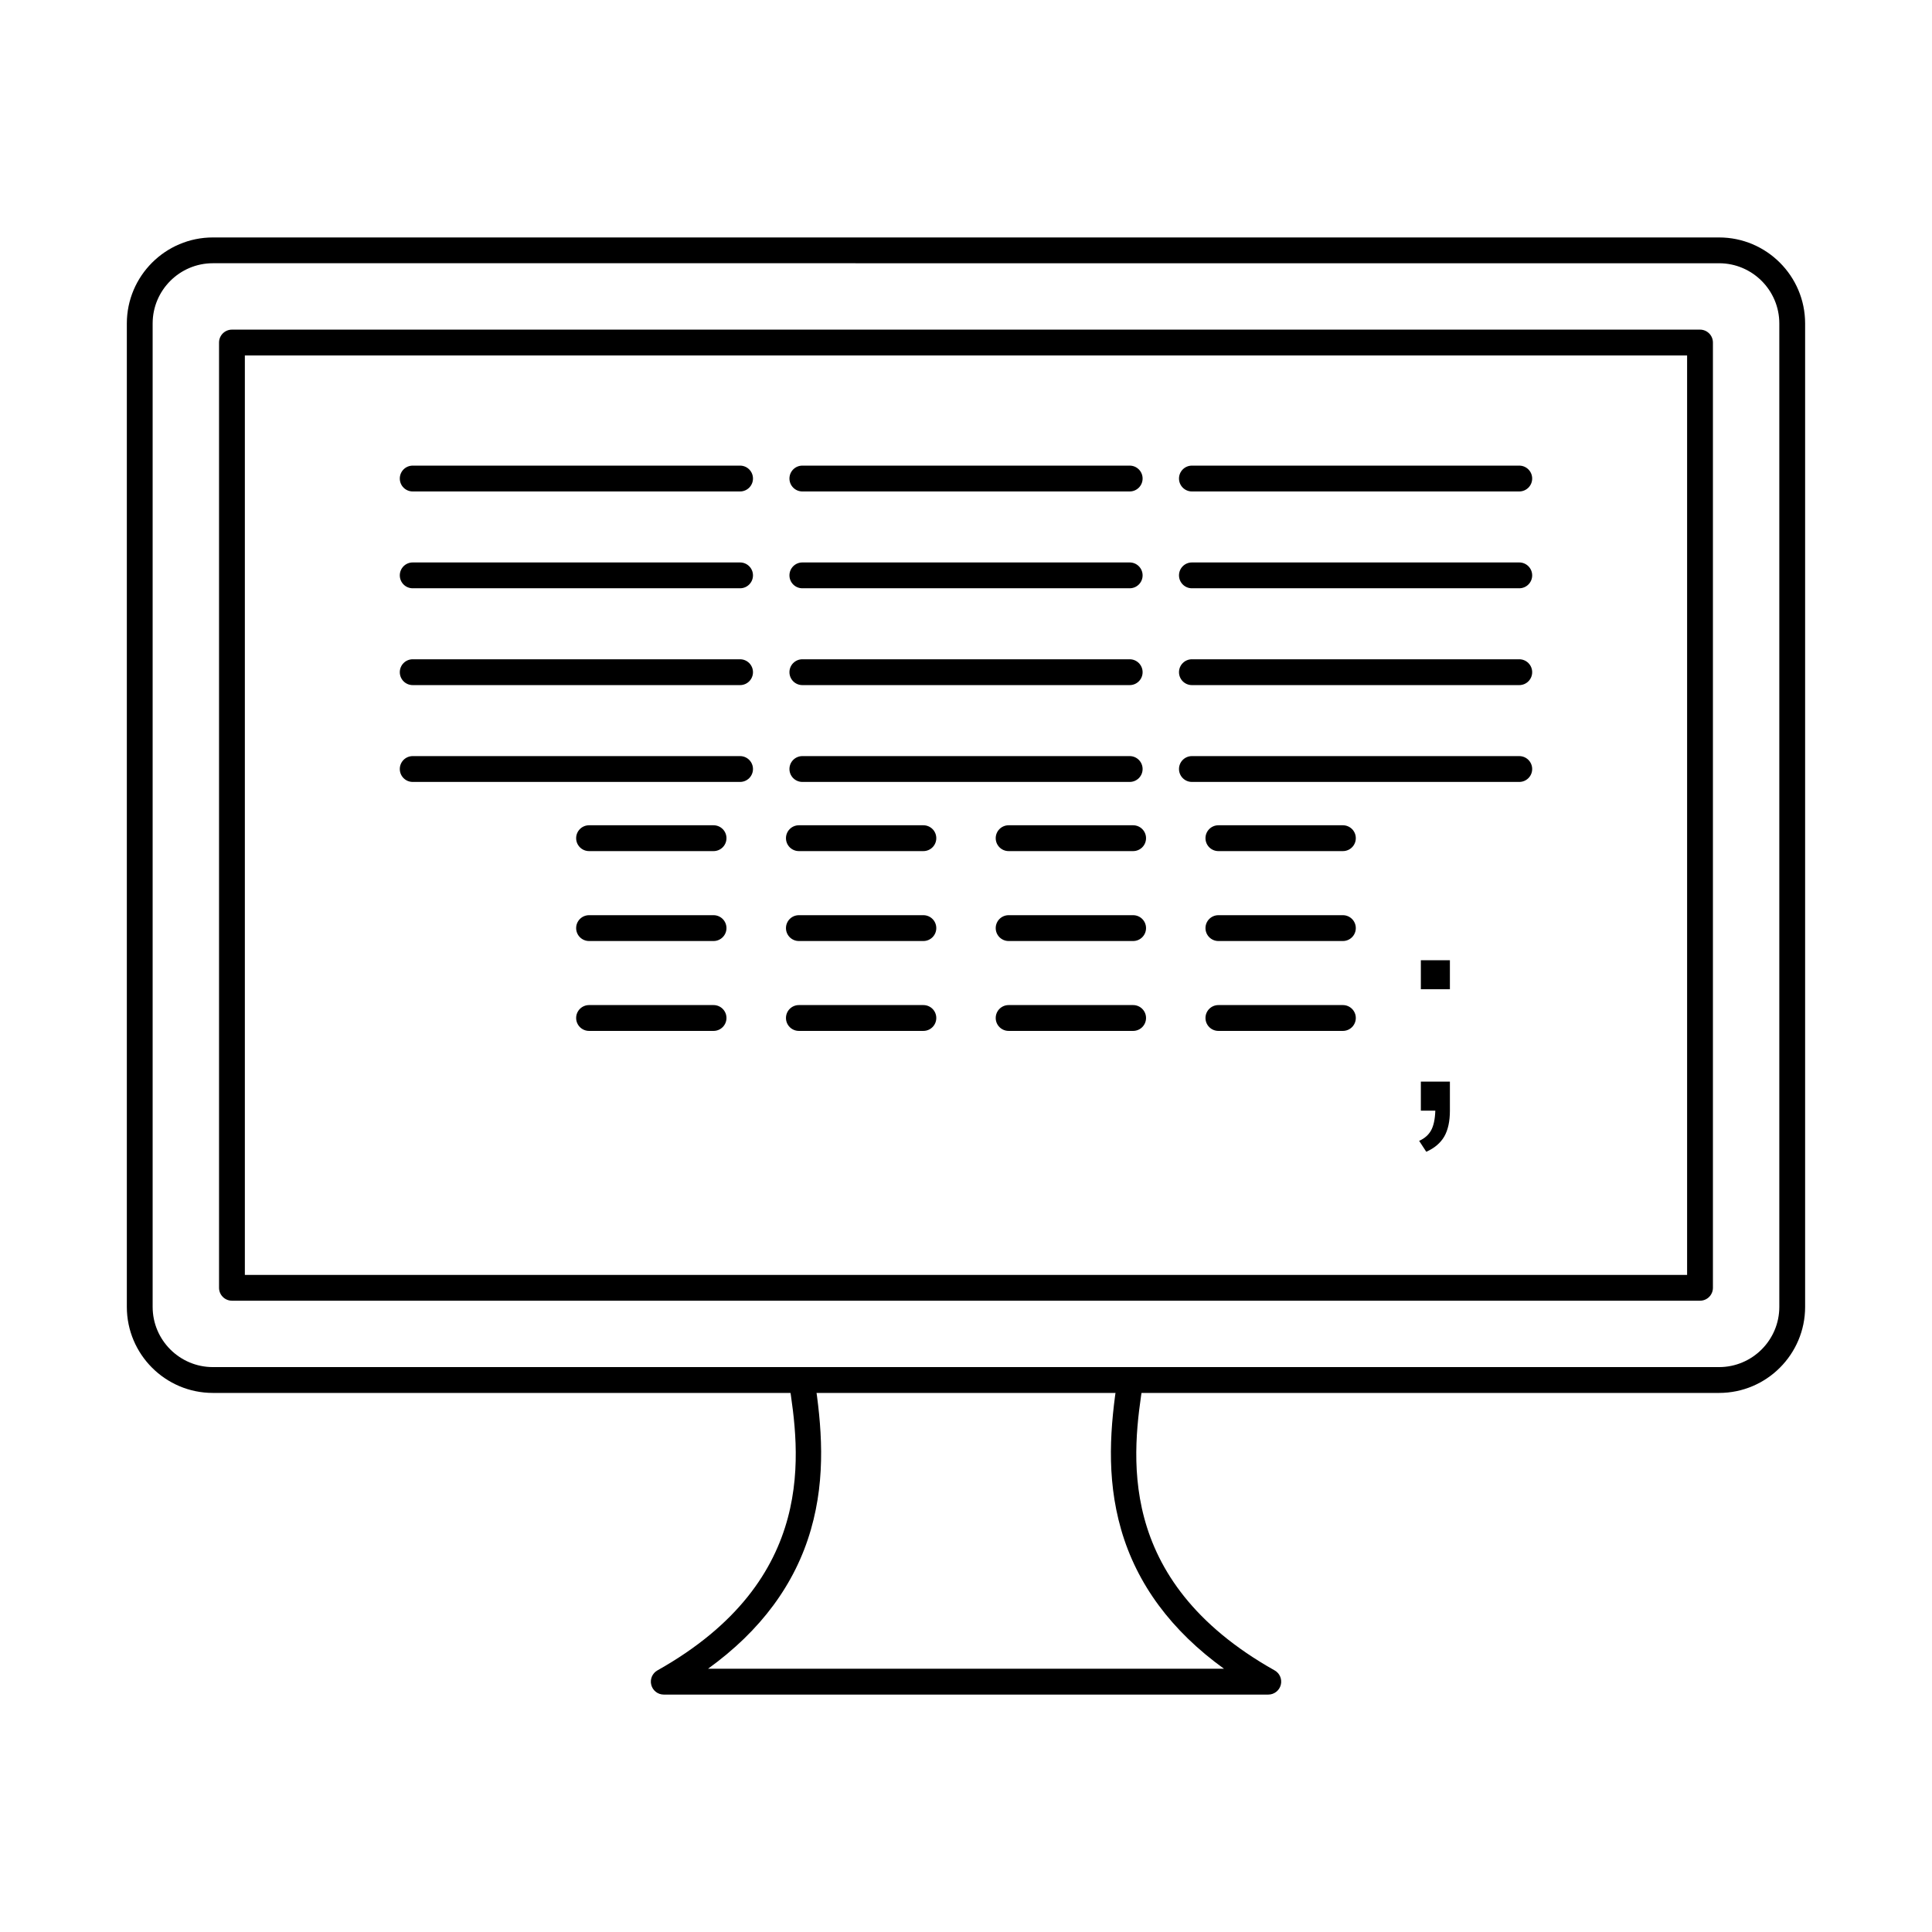 <?xml version="1.0" encoding="UTF-8"?>
<!-- Uploaded to: ICON Repo, www.iconrepo.com, Generator: ICON Repo Mixer Tools -->
<svg fill="#000000" width="800px" height="800px" version="1.1" viewBox="144 144 512 512" xmlns="http://www.w3.org/2000/svg">
 <g fill-rule="evenodd">
  <path d="m340.12 274.24h-86.746c-1.898 0-3.422-1.531-3.422-3.422s1.523-3.422 3.422-3.422h86.75c1.887 0 3.422 1.531 3.422 3.422 0 1.887-1.531 3.422-3.422 3.422z"/>
  <path d="m443.38 274.24h-86.746c-1.887 0-3.422-1.531-3.422-3.422s1.531-3.422 3.422-3.422h86.746c1.891 0 3.422 1.531 3.422 3.422 0 1.887-1.531 3.422-3.422 3.422z"/>
  <path d="m546.62 274.24h-86.75c-1.887 0-3.422-1.531-3.422-3.422s1.531-3.422 3.422-3.422h86.75c1.887 0 3.422 1.531 3.422 3.422 0 1.887-1.531 3.422-3.422 3.422z"/>
  <path d="m340.12 299.9h-86.746c-1.898 0-3.422-1.531-3.422-3.422 0-1.891 1.523-3.422 3.422-3.422h86.75c1.887 0 3.422 1.531 3.422 3.422 0 1.891-1.531 3.422-3.422 3.422z"/>
  <path d="m443.38 299.9h-86.746c-1.887 0-3.422-1.531-3.422-3.422 0-1.891 1.531-3.422 3.422-3.422h86.746c1.891 0 3.422 1.531 3.422 3.422 0 1.891-1.531 3.422-3.422 3.422z"/>
  <path d="m546.62 299.9h-86.75c-1.887 0-3.422-1.531-3.422-3.422 0-1.891 1.531-3.422 3.422-3.422h86.75c1.887 0 3.422 1.531 3.422 3.422 0 1.891-1.531 3.422-3.422 3.422z"/>
  <path d="m340.12 325.56h-86.746c-1.898 0-3.422-1.531-3.422-3.422s1.523-3.422 3.422-3.422h86.75c1.887 0 3.422 1.531 3.422 3.422s-1.531 3.422-3.422 3.422z"/>
  <path d="m443.38 325.56h-86.746c-1.887 0-3.422-1.531-3.422-3.422s1.531-3.422 3.422-3.422h86.746c1.891 0 3.422 1.531 3.422 3.422s-1.531 3.422-3.422 3.422z"/>
  <path d="m546.62 325.56h-86.75c-1.887 0-3.422-1.531-3.422-3.422s1.531-3.422 3.422-3.422h86.75c1.887 0 3.422 1.531 3.422 3.422s-1.531 3.422-3.422 3.422z"/>
  <path d="m340.12 351.22h-86.746c-1.898 0-3.422-1.531-3.422-3.422s1.523-3.422 3.422-3.422h86.75c1.887 0 3.422 1.531 3.422 3.422s-1.531 3.422-3.422 3.422z"/>
  <path d="m443.38 351.22h-86.746c-1.887 0-3.422-1.531-3.422-3.422s1.531-3.422 3.422-3.422h86.746c1.891 0 3.422 1.531 3.422 3.422s-1.531 3.422-3.422 3.422z"/>
  <path d="m546.62 351.22h-86.75c-1.887 0-3.422-1.531-3.422-3.422s1.531-3.422 3.422-3.422h86.75c1.887 0 3.422 1.531 3.422 3.422s-1.531 3.422-3.422 3.422z"/>
  <path d="m333.1 369.55h-32.992c-1.887 0-3.422-1.531-3.422-3.422s1.531-3.422 3.422-3.422h32.992c1.887 0 3.422 1.531 3.422 3.422s-1.531 3.422-3.422 3.422z"/>
  <path d="m388.7 369.55h-32.988c-1.891 0-3.422-1.531-3.422-3.422s1.531-3.422 3.422-3.422h32.992c1.891 0 3.422 1.531 3.422 3.422s-1.531 3.422-3.422 3.422z"/>
  <path d="m444.29 369.55h-32.992c-1.887 0-3.422-1.531-3.422-3.422s1.531-3.422 3.422-3.422h32.992c1.887 0 3.422 1.531 3.422 3.422s-1.531 3.422-3.422 3.422z"/>
  <path d="m499.88 369.55h-32.992c-1.891 0-3.422-1.531-3.422-3.422s1.531-3.422 3.422-3.422h32.992c1.887 0 3.422 1.531 3.422 3.422s-1.531 3.422-3.422 3.422z"/>
  <path d="m333.1 393.38h-32.992c-1.887 0-3.422-1.531-3.422-3.422s1.531-3.422 3.422-3.422h32.992c1.887 0 3.422 1.531 3.422 3.422 0 1.887-1.531 3.422-3.422 3.422z"/>
  <path d="m388.7 393.38h-32.988c-1.891 0-3.422-1.531-3.422-3.422s1.531-3.422 3.422-3.422h32.992c1.891 0 3.422 1.531 3.422 3.422 0 1.887-1.531 3.422-3.422 3.422z"/>
  <path d="m444.29 393.38h-32.992c-1.887 0-3.422-1.531-3.422-3.422s1.531-3.422 3.422-3.422h32.992c1.887 0 3.422 1.531 3.422 3.422 0 1.887-1.531 3.422-3.422 3.422z"/>
  <path d="m499.88 393.38h-32.992c-1.891 0-3.422-1.531-3.422-3.422s1.531-3.422 3.422-3.422h32.992c1.887 0 3.422 1.531 3.422 3.422 0 1.887-1.531 3.422-3.422 3.422z"/>
  <path d="m333.1 417.2h-32.992c-1.887 0-3.422-1.531-3.422-3.422s1.531-3.422 3.422-3.422h32.992c1.887 0 3.422 1.531 3.422 3.422 0 1.887-1.531 3.422-3.422 3.422z"/>
  <path d="m388.7 417.2h-32.988c-1.891 0-3.422-1.531-3.422-3.422s1.531-3.422 3.422-3.422h32.992c1.891 0 3.422 1.531 3.422 3.422 0 1.887-1.531 3.422-3.422 3.422z"/>
  <path d="m444.29 417.2h-32.992c-1.887 0-3.422-1.531-3.422-3.422s1.531-3.422 3.422-3.422h32.992c1.887 0 3.422 1.531 3.422 3.422 0 1.887-1.531 3.422-3.422 3.422z"/>
  <path d="m499.88 417.2h-32.992c-1.891 0-3.422-1.531-3.422-3.422s1.531-3.422 3.422-3.422h32.992c1.887 0 3.422 1.531 3.422 3.422 0 1.887-1.531 3.422-3.422 3.422z"/>
  <path d="m520.54 438.34v-7.703h7.699v7.703c0 2.832-0.5 5.113-1.496 6.856-1.016 1.73-2.602 3.074-4.766 4.035l-1.887-2.894c1.426-0.629 2.477-1.551 3.152-2.754 0.68-1.219 1.051-2.961 1.133-5.238h-3.832zm0-32.176v-7.688h7.699v7.688z"/>
  <path d="m200.41 213.76c-8.793 0-15.957 7.156-15.957 15.957v260.62c0 8.801 7.164 15.957 15.957 15.957h399.17c8.793 0 15.957-7.156 15.957-15.957v-260.62c0-8.797-7.164-15.953-15.957-15.953zm399.17 299.38h-399.17c-12.57 0-22.797-10.227-22.797-22.797v-260.62c0-12.57 10.227-22.797 22.797-22.797h399.17c12.57 0 22.797 10.227 22.797 22.797v260.62c0 12.57-10.23 22.797-22.801 22.797z"/>
  <path d="m208.89 481.86h382.21v-243.66h-382.21zm385.63 6.84h-389.05c-1.887 0-3.422-1.531-3.422-3.422v-250.5c0-1.891 1.531-3.422 3.422-3.422h389.05c1.891 0 3.422 1.531 3.422 3.422v250.5c0 1.891-1.531 3.422-3.422 3.422z"/>
  <path d="m480.11 593.08h-160.21c-1.559 0-2.914-1.051-3.305-2.559-0.398-1.508 0.277-3.09 1.629-3.848 42.879-24.098 37.648-58.148 34.836-76.441-0.285-1.867 0.996-3.613 2.867-3.902 1.863-0.289 3.609 0.992 3.902 2.863 1.914 12.512 3.137 26.039-0.934 40.16-4.152 14.441-13.301 26.809-27.262 36.883h136.74c-13.953-10.074-23.102-22.441-27.262-36.883-4.062-14.121-2.852-27.648-0.926-40.16 0.293-1.867 2.039-3.148 3.902-2.863 1.871 0.285 3.152 2.031 2.859 3.902-2.805 18.289-8.043 52.34 34.844 76.441 1.355 0.758 2.023 2.344 1.629 3.848-0.391 1.504-1.754 2.559-3.305 2.559z"/>
 </g>
</svg>